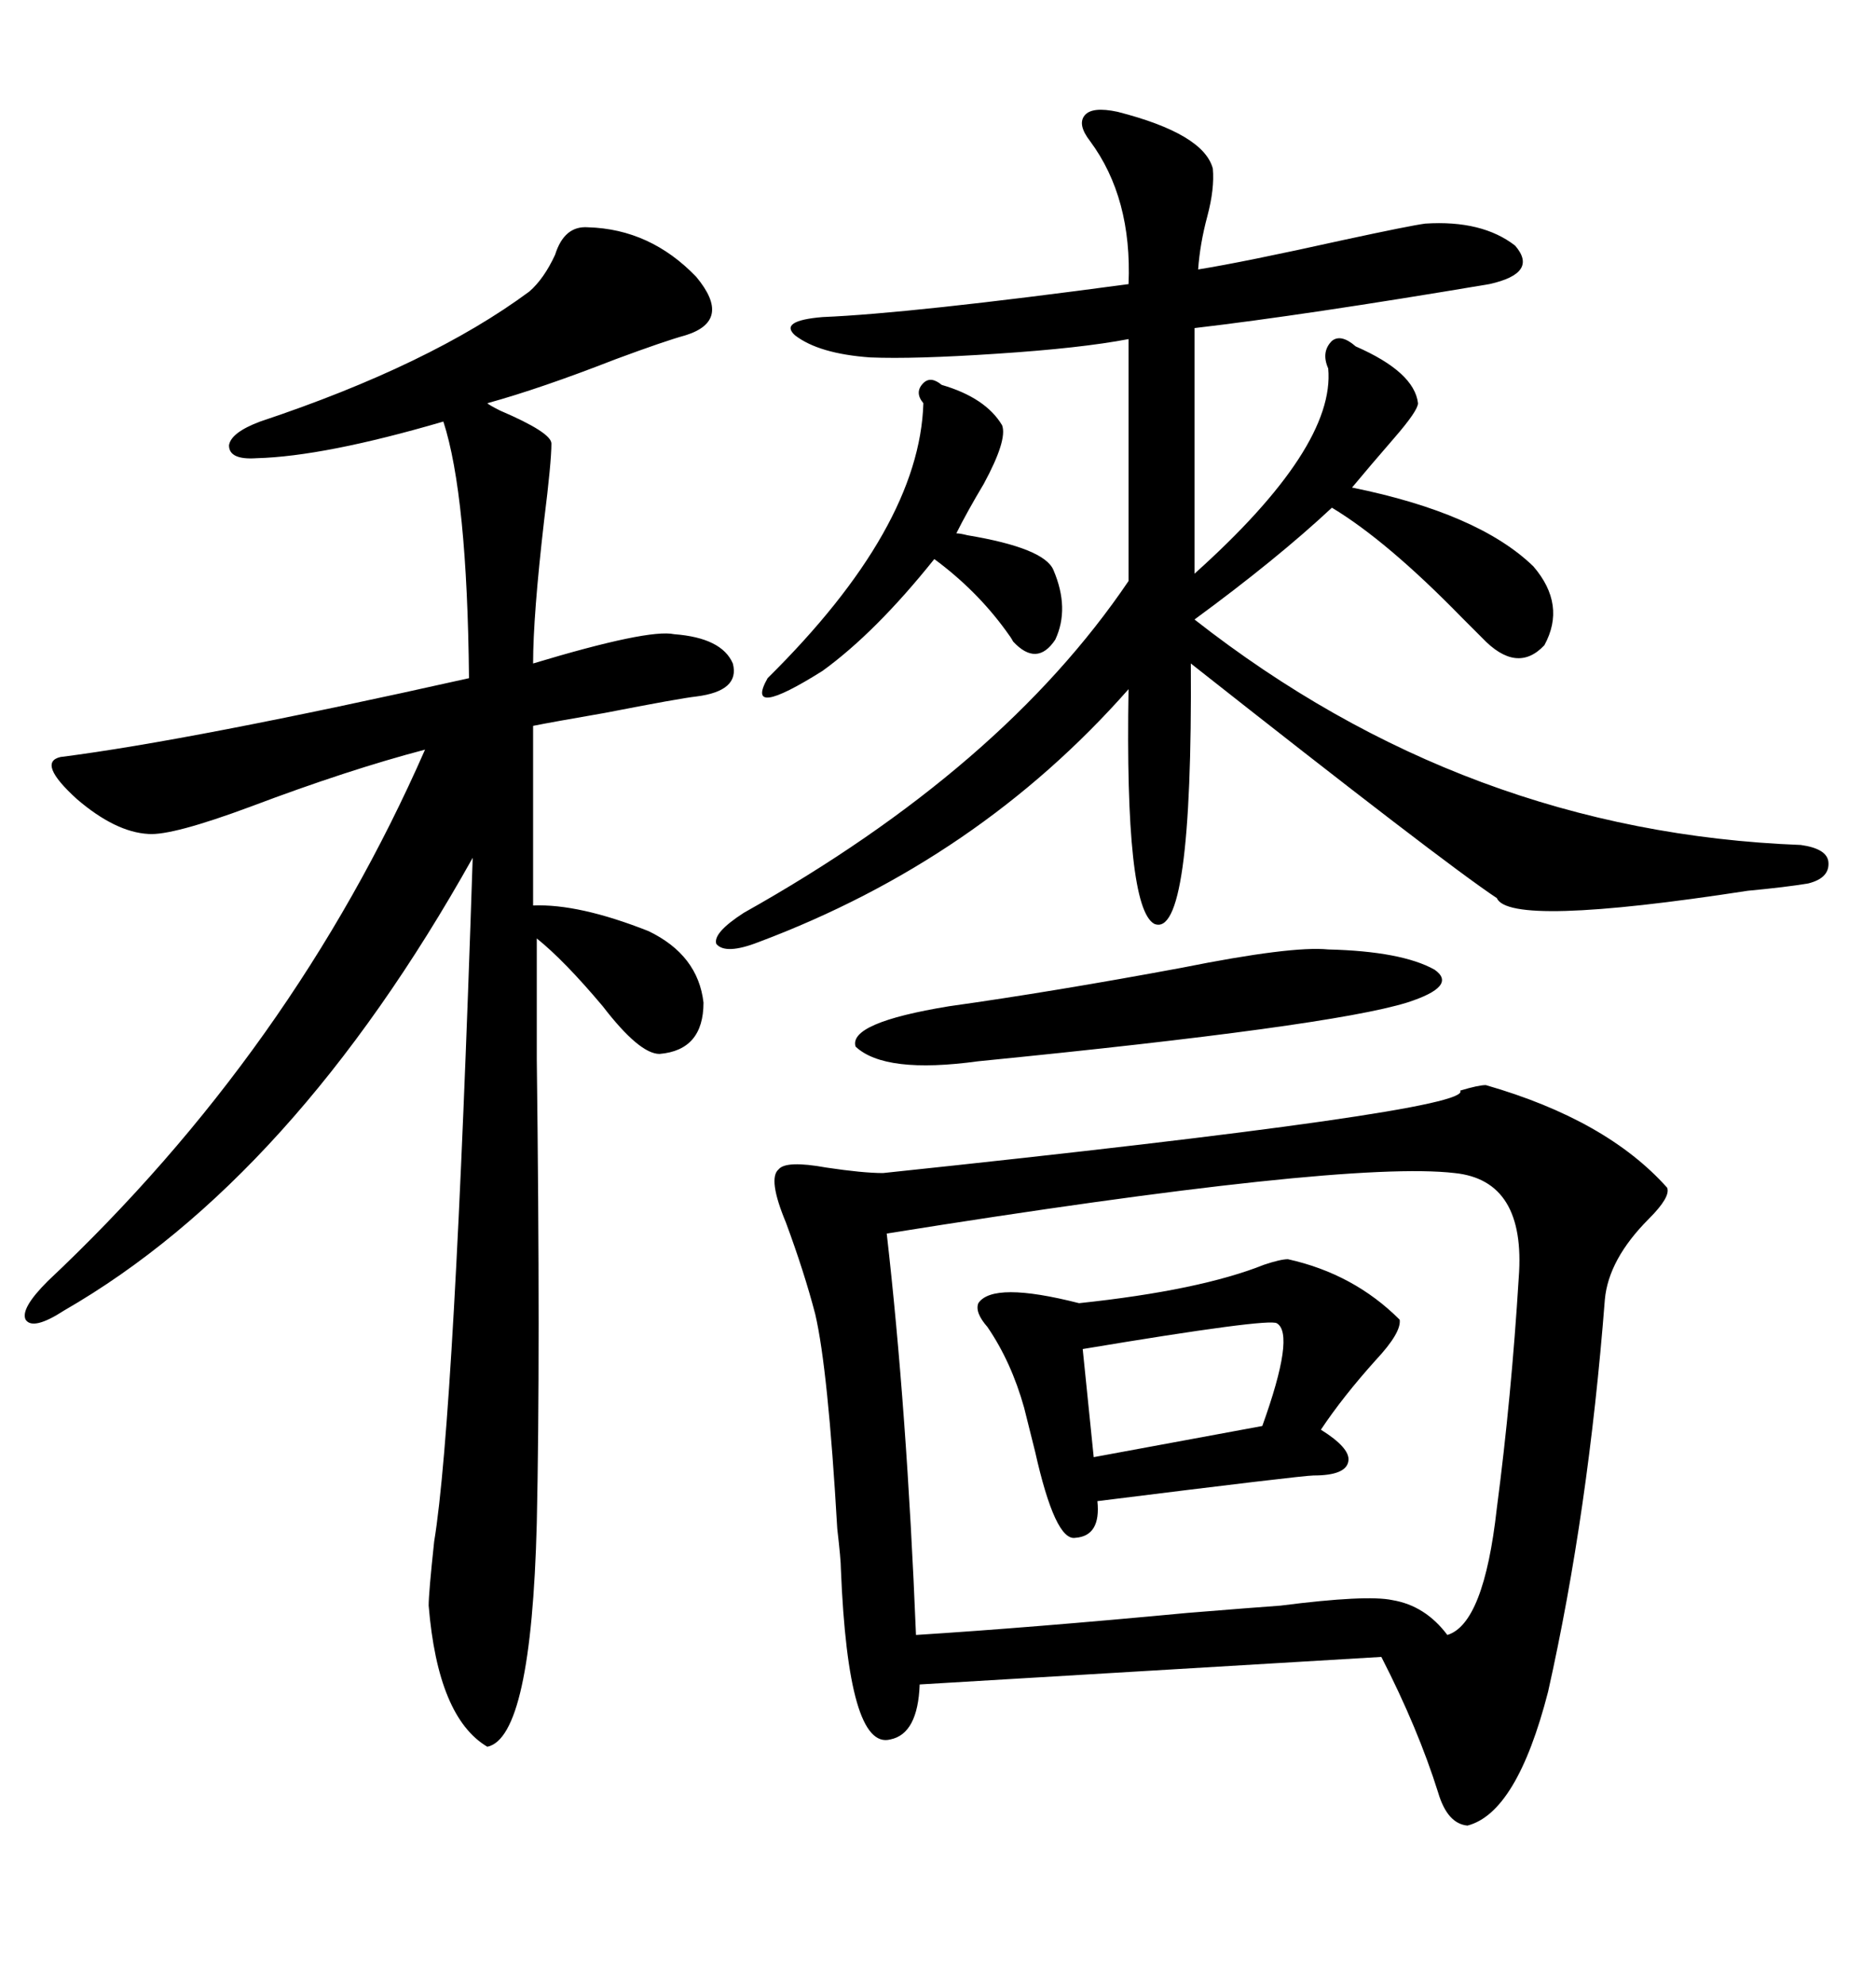 <svg xmlns="http://www.w3.org/2000/svg" xmlns:xlink="http://www.w3.org/1999/xlink" width="300" height="317.285"><path d="M237.60 173.44L237.60 173.44Q256.93 179.00 266.60 189.84L266.60 189.84Q267.19 191.31 263.67 194.82L263.67 194.82Q257.23 201.27 256.64 207.71L256.64 207.71Q254.00 241.70 247.56 270.41L247.56 270.41Q242.58 289.75 234.67 291.80L234.67 291.80Q231.45 291.50 229.98 286.52L229.98 286.52Q226.76 276.27 220.90 264.84L220.90 264.84L147.07 269.24Q146.78 277.15 142.38 278.03L142.38 278.03Q135.64 279.79 134.47 250.78L134.47 250.78Q134.47 249.32 133.89 244.34L133.89 244.34Q132.42 218.85 130.37 210.06L130.37 210.06Q128.61 203.32 125.68 195.41L125.68 195.41Q122.75 188.38 124.51 186.91L124.51 186.91Q125.68 185.45 132.13 186.62L132.13 186.62Q137.99 187.50 141.21 187.50L141.21 187.50Q235.84 177.54 233.50 174.32L233.50 174.32Q236.43 173.44 237.60 173.44ZM232.62 187.50L232.62 187.50Q215.04 185.45 141.80 197.17L141.80 197.17Q145.02 225.29 146.48 261.33L146.48 261.33Q164.94 260.16 189.84 257.81L189.84 257.81Q200.68 256.93 204.79 256.64L204.79 256.64Q218.55 254.88 222.66 255.76L222.66 255.76Q227.93 256.64 231.45 261.33L231.45 261.33Q237.30 259.57 239.36 241.11L239.36 241.11Q241.70 223.24 242.87 204.20L242.87 204.20Q244.04 188.67 232.62 187.50ZM94.04 36.33L94.04 36.33Q104.00 36.62 111.33 44.24L111.33 44.24Q117.19 51.27 109.57 53.61L109.57 53.61Q106.35 54.49 98.44 57.42L98.44 57.42Q86.43 62.11 77.93 64.45L77.93 64.45Q78.22 64.75 79.98 65.63L79.98 65.63Q88.18 69.14 88.18 70.90L88.18 70.90Q88.18 73.83 87.01 83.20L87.01 83.20Q85.25 98.44 85.25 106.05L85.25 106.05Q103.71 100.49 107.81 101.37L107.81 101.37Q115.43 101.95 117.19 106.05L117.19 106.05Q118.36 110.45 111.33 111.33L111.33 111.33Q108.69 111.62 96.68 113.96L96.68 113.96Q88.18 115.43 85.25 116.02L85.25 116.02L85.25 144.73Q92.58 144.43 103.71 148.83L103.71 148.83Q111.62 152.64 112.50 160.25L112.50 160.25Q112.50 167.87 105.47 168.46L105.47 168.46Q102.25 168.46 96.39 160.84L96.39 160.84Q90.23 153.52 85.84 150L85.84 150Q85.84 154.98 85.84 169.34L85.84 169.34Q86.43 216.80 85.84 243.46L85.84 243.46Q84.96 277.73 77.93 279.20L77.93 279.20Q70.02 274.51 68.55 256.64L68.55 256.64Q68.55 254.59 69.43 246.39L69.43 246.39Q72.66 226.76 75.59 137.11L75.59 137.11Q46.88 188.38 10.25 209.47L10.25 209.47Q5.27 212.70 4.10 210.94L4.10 210.94Q3.22 209.18 7.62 204.79L7.62 204.79Q46.88 167.87 67.97 119.82L67.97 119.82Q55.66 123.05 40.14 128.91L40.14 128.91Q27.54 133.59 23.73 133.30L23.73 133.30Q18.46 133.01 12.30 127.73L12.30 127.73Q5.86 121.88 9.67 121.00L9.67 121.00Q30.47 118.36 75 108.40L75 108.40Q74.71 79.10 70.90 67.38L70.90 67.38Q51.86 72.95 41.02 73.24L41.02 73.24Q36.62 73.54 36.62 71.19L36.62 71.19Q36.91 69.14 41.60 67.38L41.60 67.38Q68.85 58.30 84.67 46.58L84.67 46.58Q87.01 44.53 88.77 40.72L88.77 40.72Q90.23 36.04 94.04 36.33ZM178.71 17.87L178.71 17.87Q192.48 21.39 193.95 26.95L193.95 26.95Q194.24 30.18 193.07 34.57L193.07 34.57Q191.89 38.96 191.60 43.07L191.60 43.07Q198.93 41.89 214.75 38.38L214.75 38.38Q225.59 36.04 227.93 35.74L227.93 35.74Q237.01 35.16 242.29 39.26L242.29 39.26Q246.09 43.65 238.18 45.41L238.18 45.41Q208.59 50.39 191.02 52.44L191.02 52.44L191.02 91.70Q213.57 71.48 212.40 58.89L212.40 58.89Q211.23 56.25 212.99 54.49L212.99 54.49Q214.45 53.32 216.80 55.37L216.80 55.37Q226.17 59.47 226.76 64.45L226.76 64.45Q226.76 65.63 222.95 70.02L222.95 70.02Q219.14 74.41 216.21 77.93L216.21 77.93Q236.43 82.03 245.21 90.53L245.21 90.53Q250.49 96.68 246.97 103.13L246.97 103.13Q242.58 107.81 237.01 101.95L237.01 101.95Q236.13 101.07 233.79 98.73L233.79 98.73Q221.78 86.43 212.99 81.15L212.99 81.15Q204.20 89.36 191.02 99.02L191.02 99.02Q234.38 133.01 287.99 135.06L287.99 135.06Q292.09 135.64 292.38 137.70L292.38 137.70Q292.68 140.33 289.16 141.21L289.16 141.21Q285.64 141.80 279.49 142.38L279.49 142.38Q241.41 148.24 239.36 143.55L239.36 143.55Q230.57 137.70 190.43 106.05L190.43 106.05Q190.72 150.29 184.57 147.66L184.57 147.66Q179.88 145.02 180.47 110.16L180.47 110.16Q156.45 137.40 121.29 150.59L121.29 150.59Q116.02 152.64 114.55 150.88L114.55 150.88Q113.96 149.12 118.95 145.90L118.95 145.90Q160.25 122.75 180.47 92.87L180.47 92.87L180.47 54.20Q172.85 55.66 159.38 56.54L159.38 56.54Q146.19 57.42 139.16 57.13L139.16 57.13Q130.96 56.54 127.15 53.61L127.15 53.61Q124.51 51.27 131.54 50.68L131.54 50.68Q145.61 50.10 180.47 45.41L180.47 45.41Q181.05 31.64 174.32 22.56L174.32 22.56Q172.27 19.92 173.44 18.46L173.44 18.46Q174.61 16.99 178.71 17.87ZM205.96 201.27L205.96 201.27Q216.50 203.61 223.83 210.94L223.83 210.94Q224.12 212.99 220.02 217.38L220.02 217.38Q214.75 223.24 211.23 228.52L211.23 228.52Q215.92 231.45 215.63 233.50L215.63 233.50Q215.33 235.84 210.06 235.84L210.06 235.84Q208.30 235.84 175.49 239.94L175.49 239.94Q176.07 245.51 171.97 245.80L171.97 245.80Q168.75 246.39 165.53 232.03L165.53 232.03Q164.36 227.34 163.77 225L163.77 225Q161.72 217.68 157.91 212.11L157.91 212.11Q155.86 209.77 156.45 208.30L156.45 208.30Q158.79 204.79 172.56 208.30L172.56 208.30Q191.89 206.25 202.15 202.15L202.15 202.15Q204.79 201.27 205.96 201.27ZM212.40 151.76L212.40 151.76Q224.12 152.05 229.39 154.98L229.39 154.98Q233.20 157.62 225 160.25L225 160.25Q212.70 164.06 156.45 169.63L156.45 169.63Q141.50 171.68 136.82 167.29L136.82 167.29Q135.64 163.48 151.76 160.84L151.76 160.84Q168.46 158.50 188.96 154.69L188.96 154.69Q206.54 151.17 212.40 151.76ZM150.59 61.52L150.59 61.52Q157.62 63.57 160.25 67.97L160.25 67.97Q161.13 70.31 157.32 77.34L157.32 77.34Q154.69 81.74 152.93 85.25L152.93 85.25Q153.52 85.25 154.69 85.55L154.69 85.55Q166.99 87.60 168.46 91.11L168.46 91.11Q171.09 97.27 168.75 102.25L168.75 102.25Q165.82 106.64 162.01 102.54L162.01 102.54Q161.72 101.95 160.84 100.78L160.84 100.78Q156.15 94.34 149.41 89.36L149.41 89.36Q140.04 101.07 131.54 107.23L131.54 107.23Q118.95 115.14 122.75 108.40L122.75 108.40Q147.07 84.38 147.66 64.45L147.66 64.45Q146.19 62.70 147.66 61.23L147.66 61.23Q148.83 60.06 150.59 61.52ZM204.20 211.52L204.20 211.52Q203.03 210.64 173.14 215.63L173.14 215.63L174.90 232.91L201.86 227.93Q207.13 213.28 204.20 211.52Z"/></svg>
